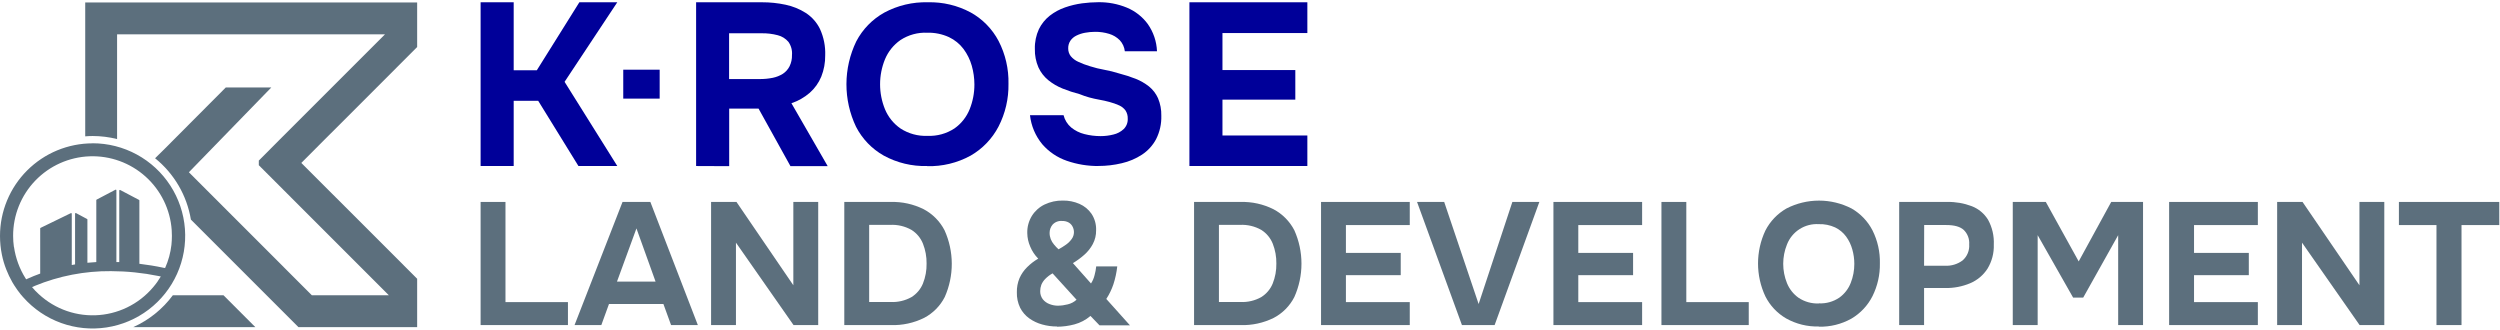 <?xml version="1.0" encoding="UTF-8"?> <svg xmlns="http://www.w3.org/2000/svg" width="758" height="100" viewBox="0 0 758 100" fill="none"><path d="M145.72 50.33V0.69H155.75V21.31H162.76L175.66 0.69H187.16L171.18 24.81L187.16 50.33H175.38L163.18 30.56H155.75V50.33H145.72Z" fill="#000099"></path><path d="M200.01 21.13H188.97V29.9H200.01V21.13Z" fill="#000099"></path><path d="M211.06 50.34V0.69H231.06C233.45 0.683 235.833 0.931 238.17 1.43C240.35 1.885 242.429 2.728 244.31 3.92C246.162 5.122 247.652 6.806 248.62 8.79C249.765 11.296 250.306 14.037 250.2 16.79C250.231 18.997 249.826 21.189 249.01 23.24C248.233 25.125 247.032 26.805 245.5 28.15C243.877 29.552 241.995 30.622 239.96 31.3L250.96 50.38H239.67L229.99 32.92H221.09V50.38L211.06 50.34ZM221.06 23.97H230.31C231.653 23.982 232.993 23.854 234.31 23.59C235.402 23.368 236.445 22.951 237.39 22.36C238.241 21.796 238.93 21.021 239.39 20.11C239.913 19.044 240.167 17.866 240.13 16.68C240.253 15.259 239.867 13.841 239.04 12.68C238.202 11.694 237.076 10.994 235.82 10.68C234.231 10.262 232.593 10.063 230.95 10.09H221.06V23.97Z" fill="#000099"></path><path d="M281.11 50.34C276.524 50.468 271.987 49.378 267.96 47.18C264.361 45.154 261.436 42.114 259.55 38.44C257.622 34.395 256.628 29.968 256.64 25.487C256.652 21.006 257.67 16.585 259.62 12.55C261.543 8.865 264.505 5.826 268.14 3.81C272.187 1.642 276.73 0.567 281.32 0.69C285.848 0.573 290.329 1.638 294.32 3.78C297.916 5.778 300.852 8.781 302.77 12.42C304.842 16.434 305.873 20.904 305.77 25.42C305.848 29.908 304.818 34.346 302.77 38.34C300.849 42.041 297.906 45.113 294.29 47.19C290.244 49.407 285.682 50.508 281.07 50.38M281.21 41.19C284.113 41.319 286.983 40.529 289.41 38.93C291.475 37.472 293.073 35.447 294.01 33.1C294.961 30.721 295.447 28.182 295.44 25.62C295.437 23.695 295.168 21.781 294.64 19.93C294.122 18.104 293.278 16.387 292.15 14.86C290.99 13.32 289.473 12.085 287.73 11.26C285.664 10.317 283.41 9.858 281.14 9.92C278.263 9.792 275.419 10.572 273.01 12.15C270.937 13.599 269.317 15.607 268.34 17.94C266.34 22.816 266.34 28.284 268.34 33.16C269.318 35.504 270.95 37.517 273.04 38.96C275.466 40.533 278.321 41.313 281.21 41.19Z" fill="#000099"></path><path d="M333.07 50.34C329.804 50.362 326.557 49.828 323.47 48.76C320.598 47.773 318.036 46.048 316.04 43.76C313.953 41.243 312.649 38.17 312.29 34.92H322.47C322.829 36.375 323.637 37.68 324.78 38.65C325.95 39.603 327.316 40.286 328.78 40.65C330.397 41.068 332.06 41.276 333.73 41.27C335.028 41.271 336.322 41.11 337.58 40.79C338.747 40.525 339.824 39.956 340.7 39.14C341.115 38.731 341.439 38.239 341.651 37.696C341.863 37.154 341.958 36.572 341.93 35.99C341.968 35.118 341.738 34.256 341.27 33.52C340.783 32.846 340.128 32.312 339.37 31.97C338.401 31.534 337.398 31.179 336.37 30.91C335.37 30.64 334.37 30.41 333.32 30.23C332.27 30.05 331.24 29.81 330.24 29.54C329.251 29.264 328.28 28.93 327.33 28.54C325.588 28.093 323.878 27.532 322.21 26.86C320.64 26.239 319.173 25.383 317.86 24.32C316.577 23.276 315.551 21.953 314.86 20.45C314.092 18.678 313.72 16.76 313.77 14.83C313.713 12.762 314.134 10.709 315 8.83C315.78 7.24 316.908 5.845 318.3 4.75C319.692 3.668 321.253 2.823 322.92 2.25C324.594 1.665 326.323 1.25 328.08 1.01C329.708 0.793 331.348 0.68 332.99 0.67C335.969 0.623 338.926 1.184 341.68 2.32C344.192 3.364 346.374 5.072 347.99 7.26C349.71 9.693 350.687 12.573 350.8 15.55H341.05C340.914 14.293 340.374 13.114 339.51 12.19C338.624 11.294 337.527 10.634 336.32 10.27C334.92 9.842 333.463 9.633 332 9.65C330.994 9.653 329.99 9.746 329 9.93C328.087 10.089 327.201 10.379 326.37 10.79C325.641 11.138 325.014 11.668 324.55 12.33C324.091 13.019 323.857 13.833 323.88 14.66C323.863 15.514 324.134 16.349 324.65 17.03C325.27 17.766 326.05 18.351 326.93 18.74C328.075 19.273 329.259 19.721 330.47 20.08C331.917 20.544 333.393 20.908 334.89 21.17C336.386 21.441 337.862 21.808 339.31 22.27C341.008 22.705 342.677 23.243 344.31 23.88C345.769 24.456 347.137 25.241 348.37 26.21C349.552 27.167 350.491 28.391 351.11 29.78C351.815 31.459 352.156 33.269 352.11 35.09C352.184 37.551 351.641 39.992 350.53 42.19C349.517 44.089 348.046 45.705 346.25 46.89C344.377 48.114 342.301 48.994 340.12 49.49C337.801 50.045 335.425 50.324 333.04 50.32" fill="#000099"></path><path d="M360.63 50.33V0.69H396.39V10.02H370.65V21.24H392.74V30.21H370.65V41.08H396.39V50.33H360.63Z" fill="#000099"></path><path d="M145.72 98.56V61.23H153.26V91.6H172.2V98.56H145.72Z" fill="#5C6F7D"></path><path d="M174.2 98.57L188.75 61.23H197.19L211.59 98.57H203.47L201.15 92.18H184.64L182.32 98.57H174.2ZM187.07 85.38H198.77L192.97 69.25L187.07 85.38Z" fill="#5C6F7D"></path><path d="M215.6 98.56V61.23H223.3L240.54 86.49V61.23H248.08V98.56H240.6L223.14 73.57V98.56H215.6Z" fill="#5C6F7D"></path><path d="M255.99 98.57V61.23H270.07C273.534 61.133 276.969 61.892 280.07 63.44C282.78 64.874 284.986 67.104 286.39 69.83C287.823 73.006 288.57 76.449 288.58 79.934C288.59 83.418 287.865 86.865 286.45 90.05C285.074 92.757 282.889 94.969 280.2 96.38C277.071 97.927 273.609 98.679 270.12 98.57H255.99ZM263.53 91.57H270.07C272.26 91.668 274.434 91.155 276.35 90.09C277.913 89.12 279.131 87.682 279.83 85.98C280.602 84.051 280.979 81.987 280.94 79.91C280.971 77.858 280.6 75.82 279.85 73.91C279.167 72.175 277.948 70.704 276.37 69.71C274.405 68.597 272.165 68.067 269.91 68.18H263.53V91.57Z" fill="#5C6F7D"></path><path d="M320.47 98.99C318.952 98.996 317.441 98.79 315.98 98.38C314.583 97.997 313.264 97.374 312.08 96.54C310.913 95.703 309.963 94.599 309.31 93.32C308.603 91.85 308.26 90.231 308.31 88.6C308.28 87.136 308.556 85.681 309.12 84.33C309.673 83.09 310.453 81.963 311.42 81.01C312.426 80.004 313.559 79.133 314.79 78.42C313.752 77.377 312.93 76.141 312.37 74.78C311.794 73.485 311.488 72.087 311.47 70.67C311.42 68.831 311.907 67.017 312.87 65.45C313.798 63.972 315.121 62.784 316.69 62.02C318.433 61.184 320.348 60.77 322.28 60.81C323.999 60.785 325.703 61.126 327.28 61.81C328.755 62.451 330.022 63.49 330.94 64.81C331.918 66.289 332.408 68.038 332.34 69.81C332.367 71.269 332.023 72.71 331.34 74C330.682 75.229 329.808 76.33 328.76 77.25C327.691 78.198 326.536 79.045 325.31 79.78L330.79 85.95C331.294 85.183 331.66 84.333 331.87 83.44C332.113 82.569 332.28 81.679 332.37 80.78H338.75C338.547 82.636 338.151 84.466 337.57 86.24C337.046 87.791 336.327 89.27 335.43 90.64L342.6 98.64H333.37L330.63 95.79C329.227 96.998 327.569 97.873 325.78 98.35C324.061 98.812 322.29 99.05 320.51 99.06M320.82 92.68C321.809 92.667 322.793 92.533 323.75 92.28C324.741 92.047 325.657 91.565 326.41 90.88L319.14 82.88C318.321 83.331 317.573 83.9 316.92 84.57C316.41 85.083 316.006 85.691 315.73 86.36C315.505 86.968 315.39 87.612 315.39 88.26C315.365 89.152 315.643 90.027 316.18 90.74C316.719 91.41 317.431 91.918 318.24 92.21C319.063 92.527 319.938 92.69 320.82 92.69M320.93 75.6C321.733 75.167 322.508 74.682 323.25 74.15C323.911 73.679 324.489 73.101 324.96 72.44C325.389 71.839 325.62 71.119 325.62 70.38C325.618 69.832 325.491 69.292 325.25 68.8C325.001 68.261 324.597 67.809 324.09 67.5C323.468 67.143 322.757 66.969 322.04 67C321.504 66.949 320.963 67.023 320.46 67.216C319.957 67.408 319.505 67.714 319.14 68.11C318.557 68.805 318.239 69.683 318.24 70.59C318.235 71.239 318.35 71.883 318.58 72.49C318.821 73.094 319.159 73.654 319.58 74.15C320.005 74.662 320.463 75.146 320.95 75.6" fill="#5C6F7D"></path><path d="M362.04 98.57V61.23H376.12C379.585 61.13 383.02 61.889 386.12 63.44C388.834 64.872 391.043 67.103 392.45 69.83C393.871 73.011 394.605 76.456 394.605 79.94C394.605 83.424 393.871 86.869 392.45 90.05C391.074 92.757 388.889 94.969 386.2 96.38C383.075 97.927 379.616 98.679 376.13 98.57H362.04ZM369.58 91.57H376.12C378.31 91.67 380.485 91.158 382.4 90.09C383.963 89.12 385.181 87.682 385.88 85.98C386.652 84.051 387.03 81.987 386.99 79.91C387.024 77.859 386.657 75.821 385.91 73.91C385.224 72.177 384.006 70.706 382.43 69.71C380.465 68.599 378.225 68.068 375.97 68.18H369.58V91.57Z" fill="#5C6F7D"></path><path d="M400.54 98.56V61.23H427.44V68.24H408.08V76.68H424.7V83.43H408.08V91.6H427.44V98.56H400.54Z" fill="#5C6F7D"></path><path d="M443.26 98.56L429.65 61.23H437.88L448.32 92.18L458.55 61.23H466.73L453.17 98.56H443.26Z" fill="#5C6F7D"></path><path d="M471 98.56V61.23H497.89V68.24H478.54V76.68H495.15V83.43H478.54V91.6H497.89V98.56H471Z" fill="#5C6F7D"></path><path d="M503.75 98.56V61.23H511.29V91.6H530.22V98.56H503.75Z" fill="#5C6F7D"></path><path d="M551.47 98.99C548.015 99.085 544.598 98.245 541.58 96.56C538.859 94.986 536.658 92.65 535.25 89.84C533.791 86.724 533.035 83.326 533.035 79.885C533.035 76.445 533.791 73.046 535.25 69.93C536.687 67.113 538.914 64.778 541.66 63.21C544.712 61.642 548.094 60.824 551.525 60.824C554.956 60.824 558.338 61.642 561.39 63.21C564.103 64.764 566.309 67.07 567.74 69.85C569.293 72.95 570.062 76.384 569.98 79.85C570.043 83.295 569.275 86.705 567.74 89.79C566.31 92.624 564.095 94.988 561.36 96.6C558.329 98.301 554.894 99.148 551.42 99.05M551.52 91.98C553.711 92.081 555.875 91.471 557.69 90.24C559.253 89.114 560.456 87.557 561.15 85.76C561.87 83.929 562.236 81.978 562.23 80.01C562.23 78.529 562.025 77.055 561.62 75.63C561.235 74.228 560.602 72.908 559.75 71.73C558.885 70.551 557.745 69.6 556.43 68.96C554.864 68.243 553.152 67.9 551.43 67.96C549.38 67.836 547.343 68.367 545.614 69.476C543.884 70.585 542.552 72.215 541.81 74.13C540.29 77.885 540.29 82.085 541.81 85.84C542.533 87.635 543.759 89.184 545.34 90.3C547.156 91.502 549.304 92.101 551.48 92.01" fill="#5C6F7D"></path><path d="M575.83 98.57V61.23H590.39C592.936 61.177 595.469 61.615 597.85 62.52C599.9 63.311 601.633 64.755 602.78 66.63C604.041 68.929 604.643 71.531 604.52 74.15C604.612 76.729 603.944 79.278 602.6 81.48C601.33 83.439 599.501 84.972 597.35 85.88C594.965 86.882 592.397 87.376 589.81 87.33H583.38V98.57H575.83ZM583.38 80.57H589.7C591.62 80.677 593.517 80.107 595.06 78.96C595.748 78.359 596.287 77.606 596.634 76.761C596.982 75.916 597.127 75.001 597.06 74.09C597.121 73.283 597.003 72.472 596.717 71.716C596.43 70.959 595.98 70.274 595.4 69.71C594.3 68.71 592.53 68.23 590.1 68.23H583.41L583.38 80.57Z" fill="#5C6F7D"></path><path d="M610.27 98.56V61.23H620.29L630.26 79.26L640.12 61.23H649.77V98.56H642.23V71.3L631.63 90.23H628.57L617.82 71.3V98.56H610.27Z" fill="#5C6F7D"></path><path d="M657.68 98.56V61.23H684.58V68.24H665.23V76.68H681.84V83.43H665.23V91.6H684.58V98.56H657.68Z" fill="#5C6F7D"></path><path d="M690.43 98.56V61.23H698.13L715.38 86.49V61.23H722.92V98.56H715.43L697.97 73.57V98.56H690.43Z" fill="#5C6F7D"></path><path d="M738.74 98.56V68.24H727.35V61.23H757.78V68.24H746.33V98.56H738.74Z" fill="#5C6F7D"></path><path d="M126.47 0.74H126.41H25.84V10.4V41.34C26.59 41.28 27.33 41.24 28.09 41.24C30.588 41.243 33.077 41.552 35.5 42.16V10.4H116.74L84.57 42.56L78.47 48.69V50.09L84.59 56.21L117.89 89.52H94.55L57.27 52.23L82.27 26.51H68.47L50.02 45.03L47.02 47.98C52.797 52.639 56.662 59.258 57.88 66.58L90.48 99.18H126.48V84.52L106.54 64.57L99.71 57.75L91.36 49.4L98.47 42.27L105.31 35.45L126.48 14.26V0.77L126.47 0.74Z" fill="#5C6F7D"></path><path d="M52.41 89.52C49.303 93.715 45.171 97.041 40.41 99.18H77.41L67.76 89.52H52.41Z" fill="#5C6F7D"></path><path d="M28.09 43.46C24.402 43.459 20.749 44.184 17.341 45.595C13.933 47.005 10.836 49.073 8.228 51.681C5.619 54.288 3.55 57.384 2.138 60.792C0.727 64.199 -2.33889e-07 67.852 0 71.54C0.001 73.441 0.192 75.337 0.57 77.2C0.876 78.73 1.318 80.229 1.89 81.68C2.409 83.018 3.027 84.315 3.74 85.56C3.95 85.89 4.15 86.23 4.35 86.56C4.964 87.524 5.631 88.452 6.35 89.34C6.57 89.61 6.81 89.88 7.06 90.15C10.171 93.659 14.112 96.332 18.522 97.927C22.932 99.521 27.671 99.986 32.307 99.278C36.942 98.571 41.327 96.714 45.061 93.876C48.794 91.039 51.758 87.311 53.681 83.034C55.603 78.757 56.425 74.067 56.069 69.391C55.713 64.715 54.192 60.202 51.645 56.265C49.097 52.328 45.604 49.092 41.484 46.852C37.365 44.611 32.749 43.438 28.06 43.44M4.21 74.86C4.057 73.753 3.98 72.637 3.98 71.52C3.961 65.277 6.369 59.271 10.694 54.769C15.02 50.268 20.925 47.623 27.164 47.393C33.403 47.163 39.487 49.367 44.132 53.538C48.777 57.709 51.62 63.522 52.06 69.75C52.1 70.33 52.12 70.92 52.12 71.52C52.119 72.428 52.072 73.336 51.98 74.24C51.705 76.657 51.061 79.018 50.07 81.24H49.82C49.715 81.21 49.608 81.187 49.5 81.17C47.07 80.65 44.65 80.27 42.26 79.98V60.78C42.261 60.744 42.251 60.708 42.231 60.678C42.212 60.648 42.183 60.624 42.15 60.61L36.45 57.61C36.42 57.595 36.387 57.588 36.354 57.589C36.32 57.59 36.288 57.599 36.259 57.616C36.23 57.633 36.206 57.657 36.188 57.685C36.171 57.714 36.161 57.747 36.16 57.78V79.46H35.29V57.69C35.291 57.657 35.282 57.624 35.266 57.595C35.25 57.566 35.227 57.542 35.199 57.525C35.17 57.508 35.138 57.498 35.105 57.497C35.072 57.496 35.039 57.504 35.01 57.52L29.3 60.52C29.269 60.536 29.244 60.561 29.226 60.591C29.209 60.621 29.2 60.655 29.2 60.69V79.46C28.29 79.52 27.39 79.58 26.5 79.67V66.57C26.5 66.535 26.491 66.501 26.474 66.471C26.456 66.441 26.431 66.416 26.4 66.4L23.05 64.61C23.019 64.595 22.985 64.587 22.951 64.589C22.917 64.59 22.884 64.601 22.855 64.619C22.825 64.637 22.801 64.662 22.785 64.692C22.768 64.722 22.76 64.756 22.76 64.79V80.17L21.76 80.35V64.8C21.759 64.767 21.749 64.734 21.732 64.705C21.714 64.677 21.69 64.653 21.661 64.636C21.633 64.619 21.6 64.61 21.566 64.609C21.533 64.608 21.5 64.615 21.47 64.63L12.3 69.09C12.266 69.106 12.237 69.131 12.218 69.163C12.198 69.195 12.188 69.233 12.19 69.27V82.95C10.87 83.43 9.56 83.95 8.29 84.53L7.94 84.69L7.74 84.39C5.917 81.491 4.725 78.24 4.24 74.85M47.78 85.36C47.33 85.99 46.86 86.59 46.36 87.17C44.193 89.714 41.518 91.777 38.507 93.227C35.497 94.677 32.216 95.482 28.876 95.592C25.536 95.701 22.21 95.111 19.111 93.861C16.012 92.611 13.209 90.727 10.88 88.33L10.65 88.11C10.33 87.77 10.03 87.4 9.72 87.05L10.57 86.67C17.885 83.658 25.729 82.142 33.64 82.21C38.47 82.224 43.287 82.717 48.02 83.68L48.76 83.83C48.45 84.35 48.12 84.83 47.76 85.36" fill="#5C6F7D"></path></svg> 
